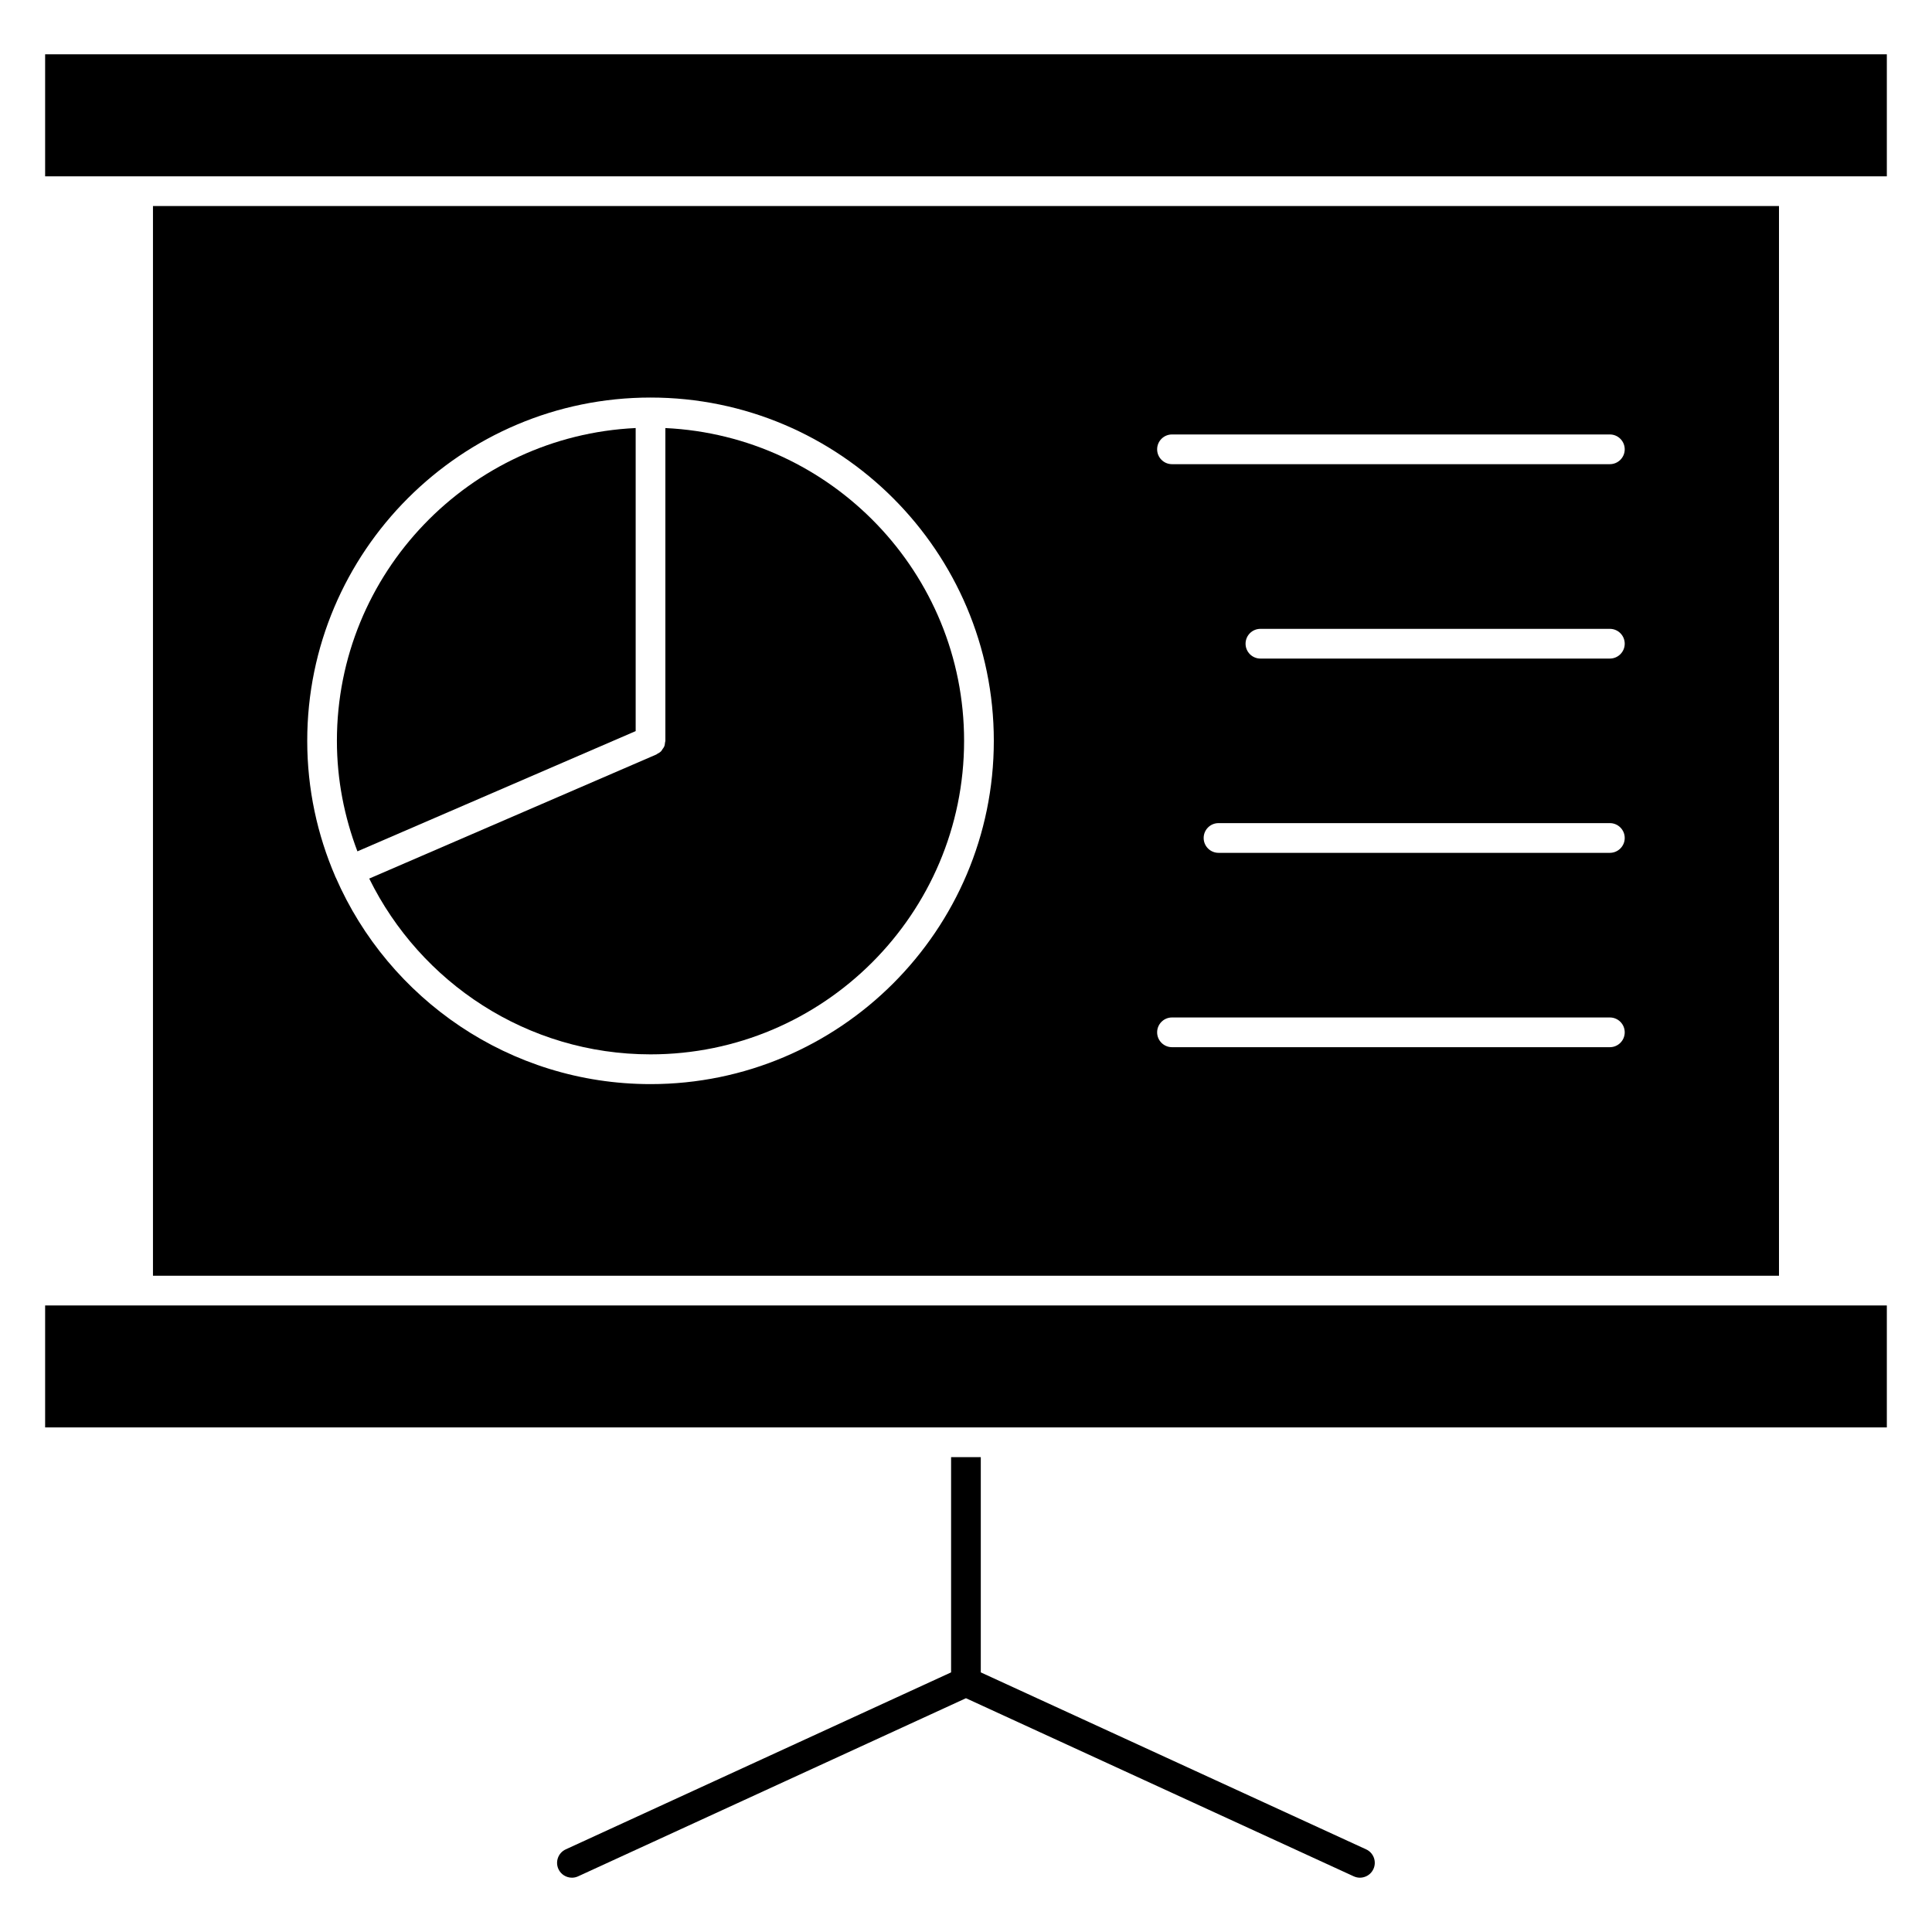 <?xml version="1.0" encoding="UTF-8"?>
<!-- Uploaded to: SVG Find, www.svgrepo.com, Generator: SVG Find Mixer Tools -->
<svg fill="#000000" width="800px" height="800px" version="1.1" viewBox="144 144 512 512" xmlns="http://www.w3.org/2000/svg">
 <g>
  <path d="m312.46 337.75v-80.316c-43.988 2.078-79.176 38.406-79.176 82.898 0 10.32 1.977 20.16 5.434 29.285z"/>
  <path d="m155.96 190.73h488.07v-32.34h-488.07z"/>
  <path d="m320.33 257.44v82.898c0 0.148-0.07 0.285-0.086 0.426-0.039 0.363-0.078 0.723-0.211 1.055-0.102 0.262-0.285 0.465-0.441 0.684-0.125 0.188-0.219 0.41-0.387 0.574-0.293 0.301-0.645 0.512-1.016 0.699-0.086 0.047-0.141 0.125-0.234 0.164l-0.016 0.008c-0.008 0-0.008 0-0.016 0.008l-76.074 32.875c13.547 27.535 41.832 46.586 74.547 46.586 45.816 0 83.098-37.273 83.098-83.09 0-44.473-35.172-80.809-79.164-82.887z"/>
  <path d="m644.03 489.96h-488.07v32.32h488.07z"/>
  <path d="m506.04 634.1-102.12-46.902v-57.039h-7.871v57.039l-102.12 46.902c-1.977 0.906-2.844 3.242-1.938 5.219 0.66 1.441 2.094 2.289 3.582 2.289 0.551 0 1.109-0.117 1.637-0.363l102.78-47.199 102.76 47.199c0.535 0.242 1.094 0.363 1.645 0.363 1.488 0 2.914-0.852 3.574-2.289 0.906-1.977 0.051-4.305-1.926-5.219z"/>
  <path d="m615.45 198.6h-430.91v283.49h430.91zm-299.05 232.7c-37.305 0-69.398-22.578-83.426-54.773-0.016-0.039-0.07-0.055-0.086-0.102-0.016-0.047-0.008-0.094-0.031-0.141-4.762-11.035-7.438-23.184-7.438-35.953 0-50.168 40.816-90.977 90.984-90.977 50.16 0 90.969 40.809 90.969 90.977-0.004 50.16-40.812 90.969-90.973 90.969zm254.23-9.785h-116.04c-2.172 0-3.938-1.762-3.938-3.938 0-2.172 1.762-3.938 3.938-3.938h116.04c2.172 0 3.938 1.762 3.938 3.938s-1.766 3.938-3.938 3.938zm0-51.504h-103.71c-2.172 0-3.938-1.762-3.938-3.938 0-2.172 1.762-3.938 3.938-3.938h103.71c2.172 0 3.938 1.762 3.938 3.938 0 2.172-1.766 3.938-3.938 3.938zm0-51.484h-92.605c-2.172 0-3.938-1.762-3.938-3.938 0-2.172 1.762-3.938 3.938-3.938h92.605c2.172 0 3.938 1.762 3.938 3.938s-1.766 3.938-3.938 3.938zm0-51.516h-116.04c-2.172 0-3.938-1.762-3.938-3.938 0-2.172 1.762-3.938 3.938-3.938h116.04c2.172 0 3.938 1.762 3.938 3.938s-1.766 3.938-3.938 3.938z"/>
 </g>
</svg>